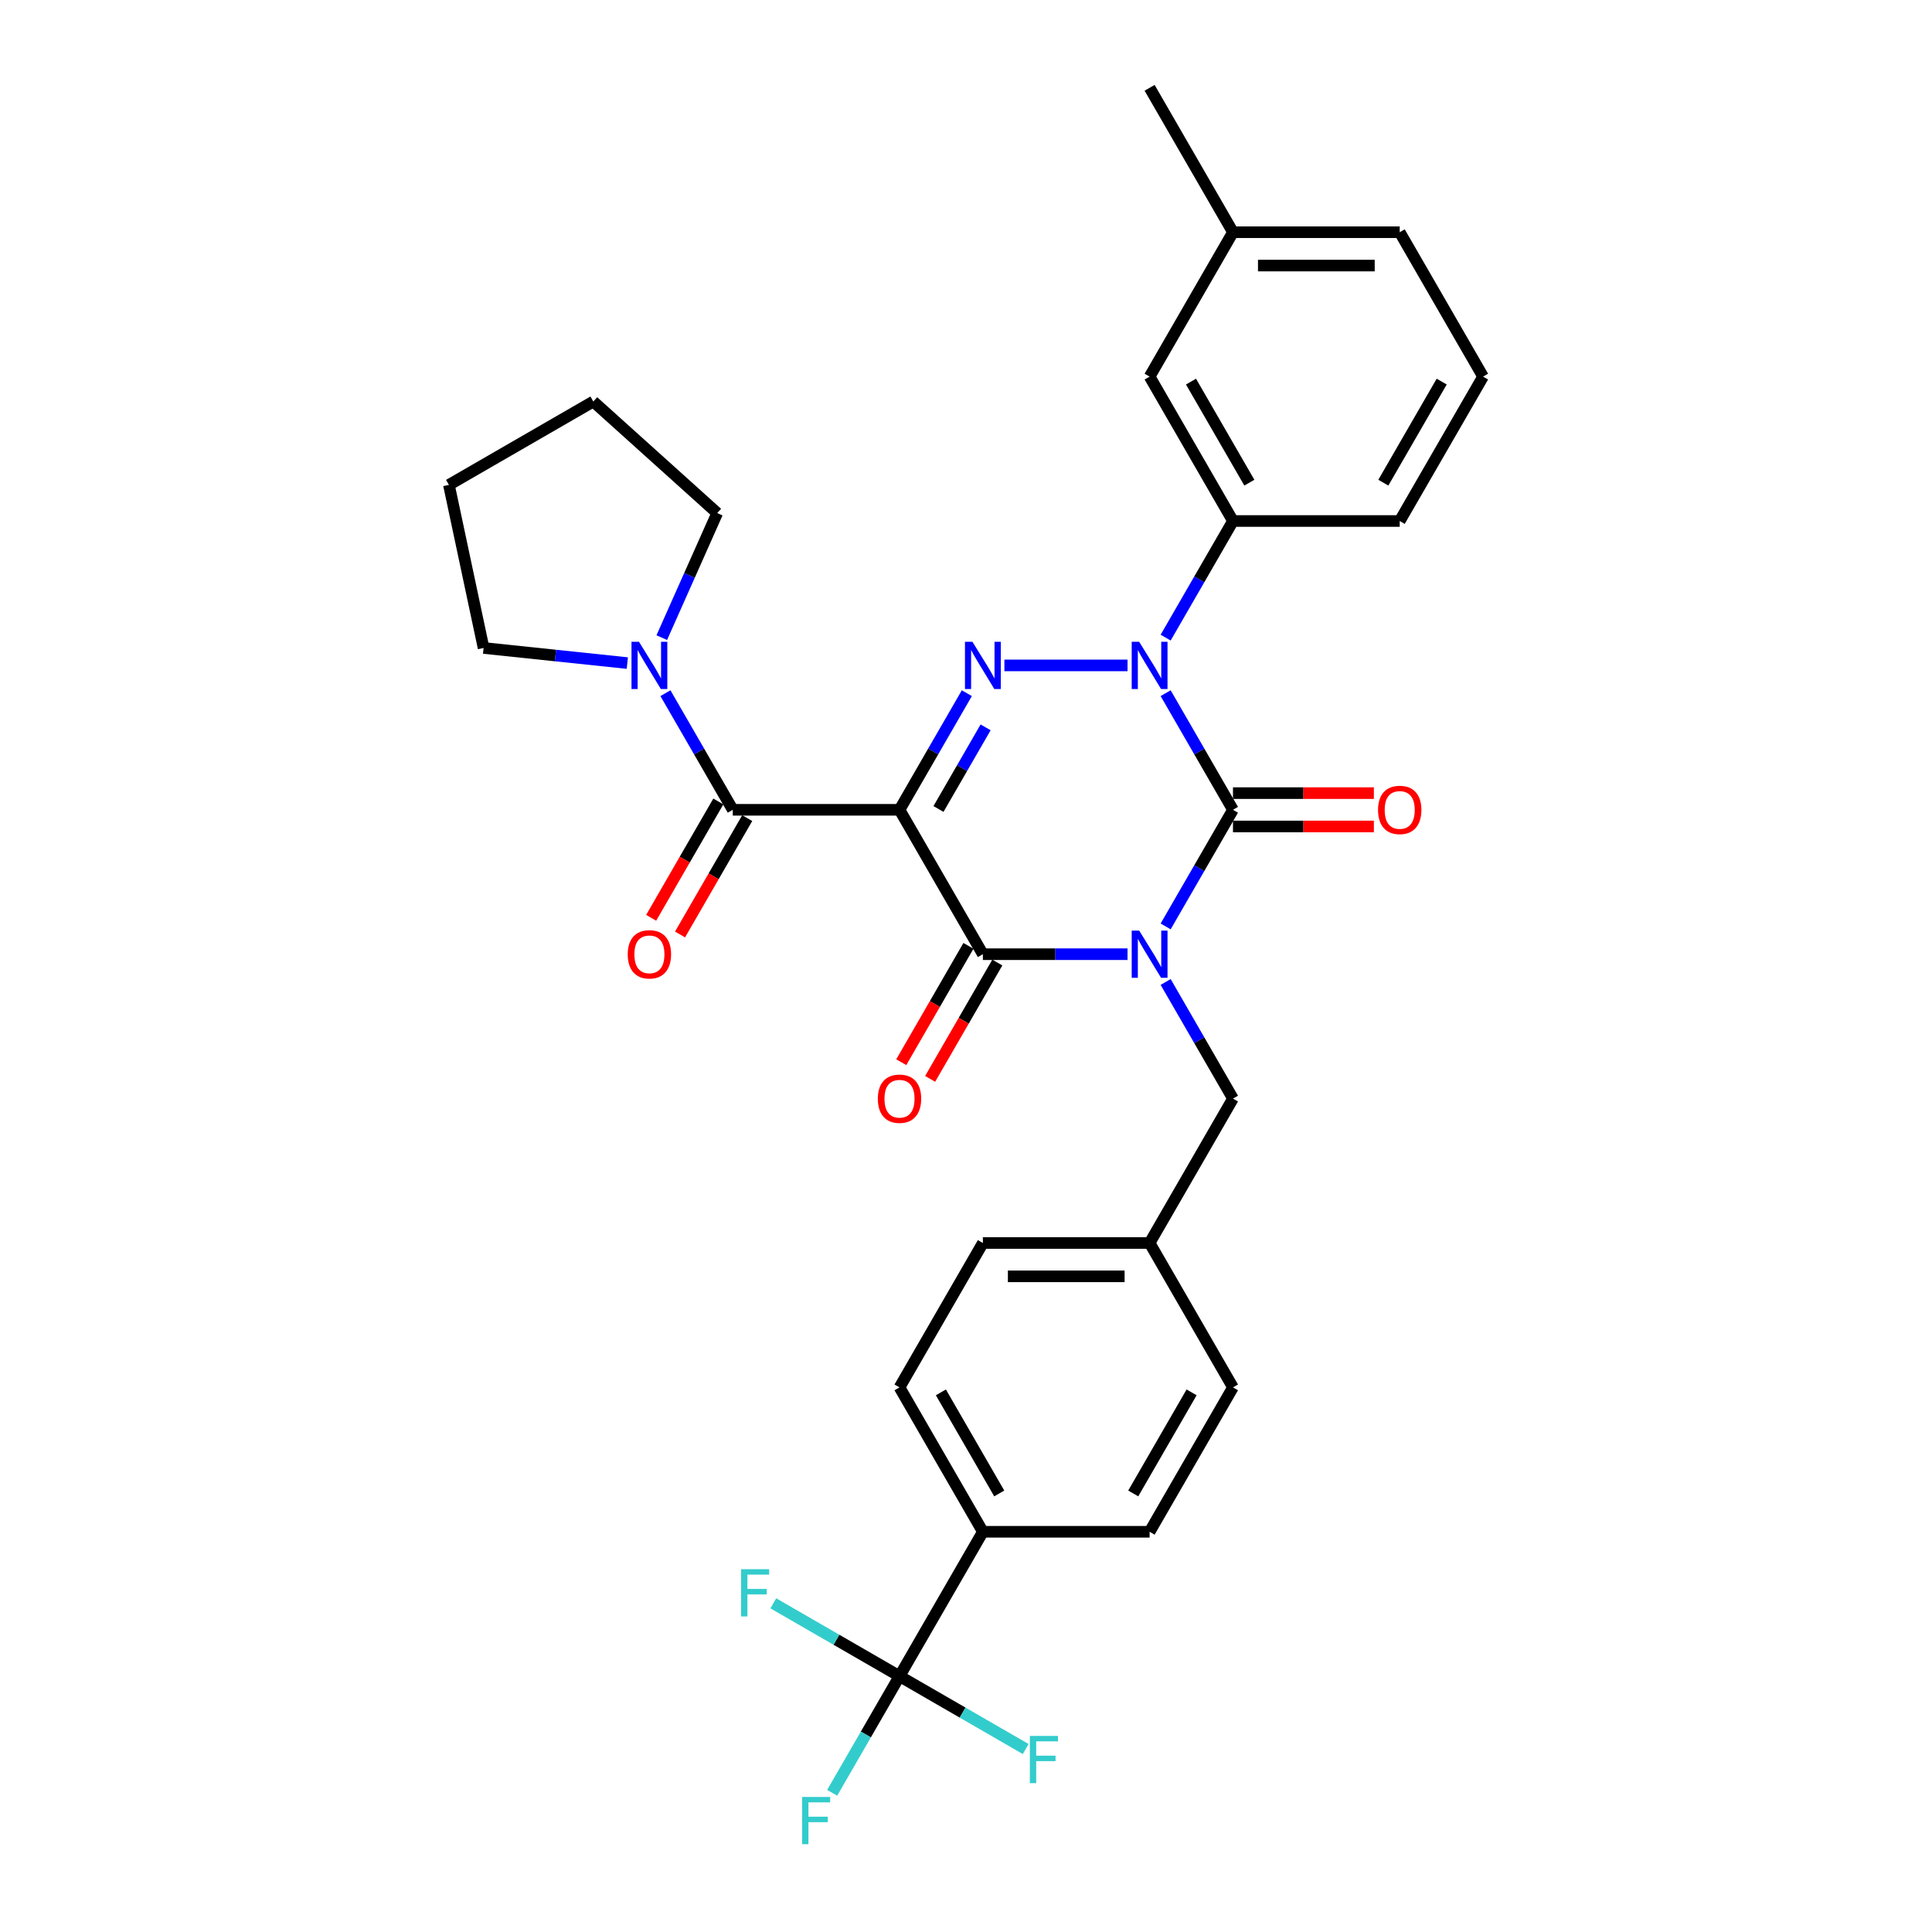 <?xml version='1.0' encoding='iso-8859-1'?>
<svg version='1.1' baseProfile='full'
              xmlns='http://www.w3.org/2000/svg'
                      xmlns:rdkit='http://www.rdkit.org/xml'
                      xmlns:xlink='http://www.w3.org/1999/xlink'
                  xml:space='preserve'
width='1000px' height='1000px' viewBox='0 0 1000 1000'>
<!-- END OF HEADER -->
<rect style='opacity:1.0;fill:#FFFFFF;stroke:none' width='1000' height='1000' x='0' y='0'> </rect>
<path class='bond-0' d='M 603.338,479.512 L 620.762,449.331' style='fill:none;fill-rule:evenodd;stroke:#0000FF;stroke-width:6px;stroke-linecap:butt;stroke-linejoin:miter;stroke-opacity:1' />
<path class='bond-0' d='M 620.762,449.331 L 638.187,419.151' style='fill:none;fill-rule:evenodd;stroke:#000000;stroke-width:6px;stroke-linecap:butt;stroke-linejoin:miter;stroke-opacity:1' />
<path class='bond-1' d='M 583.61,493.89 L 546.173,493.89' style='fill:none;fill-rule:evenodd;stroke:#0000FF;stroke-width:6px;stroke-linecap:butt;stroke-linejoin:miter;stroke-opacity:1' />
<path class='bond-1' d='M 546.173,493.89 L 508.735,493.89' style='fill:none;fill-rule:evenodd;stroke:#000000;stroke-width:6px;stroke-linecap:butt;stroke-linejoin:miter;stroke-opacity:1' />
<path class='bond-2' d='M 603.338,508.268 L 620.762,538.448' style='fill:none;fill-rule:evenodd;stroke:#0000FF;stroke-width:6px;stroke-linecap:butt;stroke-linejoin:miter;stroke-opacity:1' />
<path class='bond-2' d='M 620.762,538.448 L 638.187,568.629' style='fill:none;fill-rule:evenodd;stroke:#000000;stroke-width:6px;stroke-linecap:butt;stroke-linejoin:miter;stroke-opacity:1' />
<path class='bond-3' d='M 638.187,419.151 L 620.762,388.97' style='fill:none;fill-rule:evenodd;stroke:#000000;stroke-width:6px;stroke-linecap:butt;stroke-linejoin:miter;stroke-opacity:1' />
<path class='bond-3' d='M 620.762,388.97 L 603.338,358.789' style='fill:none;fill-rule:evenodd;stroke:#0000FF;stroke-width:6px;stroke-linecap:butt;stroke-linejoin:miter;stroke-opacity:1' />
<path class='bond-4' d='M 638.187,427.781 L 674.65,427.781' style='fill:none;fill-rule:evenodd;stroke:#000000;stroke-width:6px;stroke-linecap:butt;stroke-linejoin:miter;stroke-opacity:1' />
<path class='bond-4' d='M 674.65,427.781 L 711.112,427.781' style='fill:none;fill-rule:evenodd;stroke:#FF0000;stroke-width:6px;stroke-linecap:butt;stroke-linejoin:miter;stroke-opacity:1' />
<path class='bond-4' d='M 638.187,410.52 L 674.65,410.52' style='fill:none;fill-rule:evenodd;stroke:#000000;stroke-width:6px;stroke-linecap:butt;stroke-linejoin:miter;stroke-opacity:1' />
<path class='bond-4' d='M 674.65,410.52 L 711.112,410.52' style='fill:none;fill-rule:evenodd;stroke:#FF0000;stroke-width:6px;stroke-linecap:butt;stroke-linejoin:miter;stroke-opacity:1' />
<path class='bond-5' d='M 603.338,330.034 L 620.762,299.853' style='fill:none;fill-rule:evenodd;stroke:#0000FF;stroke-width:6px;stroke-linecap:butt;stroke-linejoin:miter;stroke-opacity:1' />
<path class='bond-5' d='M 620.762,299.853 L 638.187,269.672' style='fill:none;fill-rule:evenodd;stroke:#000000;stroke-width:6px;stroke-linecap:butt;stroke-linejoin:miter;stroke-opacity:1' />
<path class='bond-6' d='M 583.61,344.411 L 519.876,344.411' style='fill:none;fill-rule:evenodd;stroke:#0000FF;stroke-width:6px;stroke-linecap:butt;stroke-linejoin:miter;stroke-opacity:1' />
<path class='bond-7' d='M 500.434,358.789 L 483.009,388.97' style='fill:none;fill-rule:evenodd;stroke:#0000FF;stroke-width:6px;stroke-linecap:butt;stroke-linejoin:miter;stroke-opacity:1' />
<path class='bond-7' d='M 483.009,388.97 L 465.584,419.151' style='fill:none;fill-rule:evenodd;stroke:#000000;stroke-width:6px;stroke-linecap:butt;stroke-linejoin:miter;stroke-opacity:1' />
<path class='bond-7' d='M 510.155,376.474 L 497.957,397.6' style='fill:none;fill-rule:evenodd;stroke:#0000FF;stroke-width:6px;stroke-linecap:butt;stroke-linejoin:miter;stroke-opacity:1' />
<path class='bond-7' d='M 497.957,397.6 L 485.76,418.727' style='fill:none;fill-rule:evenodd;stroke:#000000;stroke-width:6px;stroke-linecap:butt;stroke-linejoin:miter;stroke-opacity:1' />
<path class='bond-8' d='M 465.584,419.151 L 379.283,419.151' style='fill:none;fill-rule:evenodd;stroke:#000000;stroke-width:6px;stroke-linecap:butt;stroke-linejoin:miter;stroke-opacity:1' />
<path class='bond-9' d='M 465.584,419.151 L 508.735,493.89' style='fill:none;fill-rule:evenodd;stroke:#000000;stroke-width:6px;stroke-linecap:butt;stroke-linejoin:miter;stroke-opacity:1' />
<path class='bond-10' d='M 501.261,489.575 L 483.876,519.686' style='fill:none;fill-rule:evenodd;stroke:#000000;stroke-width:6px;stroke-linecap:butt;stroke-linejoin:miter;stroke-opacity:1' />
<path class='bond-10' d='M 483.876,519.686 L 466.491,549.798' style='fill:none;fill-rule:evenodd;stroke:#FF0000;stroke-width:6px;stroke-linecap:butt;stroke-linejoin:miter;stroke-opacity:1' />
<path class='bond-10' d='M 516.209,498.205 L 498.824,528.317' style='fill:none;fill-rule:evenodd;stroke:#000000;stroke-width:6px;stroke-linecap:butt;stroke-linejoin:miter;stroke-opacity:1' />
<path class='bond-10' d='M 498.824,528.317 L 481.439,558.428' style='fill:none;fill-rule:evenodd;stroke:#FF0000;stroke-width:6px;stroke-linecap:butt;stroke-linejoin:miter;stroke-opacity:1' />
<path class='bond-11' d='M 250.304,335.39 L 287.505,339.3' style='fill:none;fill-rule:evenodd;stroke:#000000;stroke-width:6px;stroke-linecap:butt;stroke-linejoin:miter;stroke-opacity:1' />
<path class='bond-11' d='M 287.505,339.3 L 324.706,343.21' style='fill:none;fill-rule:evenodd;stroke:#0000FF;stroke-width:6px;stroke-linecap:butt;stroke-linejoin:miter;stroke-opacity:1' />
<path class='bond-12' d='M 250.304,335.39 L 232.361,250.975' style='fill:none;fill-rule:evenodd;stroke:#000000;stroke-width:6px;stroke-linecap:butt;stroke-linejoin:miter;stroke-opacity:1' />
<path class='bond-13' d='M 371.809,414.836 L 354.424,444.947' style='fill:none;fill-rule:evenodd;stroke:#000000;stroke-width:6px;stroke-linecap:butt;stroke-linejoin:miter;stroke-opacity:1' />
<path class='bond-13' d='M 354.424,444.947 L 337.039,475.059' style='fill:none;fill-rule:evenodd;stroke:#FF0000;stroke-width:6px;stroke-linecap:butt;stroke-linejoin:miter;stroke-opacity:1' />
<path class='bond-13' d='M 386.757,423.466 L 369.372,453.577' style='fill:none;fill-rule:evenodd;stroke:#000000;stroke-width:6px;stroke-linecap:butt;stroke-linejoin:miter;stroke-opacity:1' />
<path class='bond-13' d='M 369.372,453.577 L 351.987,483.689' style='fill:none;fill-rule:evenodd;stroke:#FF0000;stroke-width:6px;stroke-linecap:butt;stroke-linejoin:miter;stroke-opacity:1' />
<path class='bond-14' d='M 379.283,419.151 L 361.858,388.97' style='fill:none;fill-rule:evenodd;stroke:#000000;stroke-width:6px;stroke-linecap:butt;stroke-linejoin:miter;stroke-opacity:1' />
<path class='bond-14' d='M 361.858,388.97 L 344.433,358.789' style='fill:none;fill-rule:evenodd;stroke:#0000FF;stroke-width:6px;stroke-linecap:butt;stroke-linejoin:miter;stroke-opacity:1' />
<path class='bond-15' d='M 342.534,330.034 L 356.884,297.802' style='fill:none;fill-rule:evenodd;stroke:#0000FF;stroke-width:6px;stroke-linecap:butt;stroke-linejoin:miter;stroke-opacity:1' />
<path class='bond-15' d='M 356.884,297.802 L 371.234,265.571' style='fill:none;fill-rule:evenodd;stroke:#000000;stroke-width:6px;stroke-linecap:butt;stroke-linejoin:miter;stroke-opacity:1' />
<path class='bond-16' d='M 371.234,265.571 L 307.1,207.824' style='fill:none;fill-rule:evenodd;stroke:#000000;stroke-width:6px;stroke-linecap:butt;stroke-linejoin:miter;stroke-opacity:1' />
<path class='bond-17' d='M 232.361,250.975 L 307.1,207.824' style='fill:none;fill-rule:evenodd;stroke:#000000;stroke-width:6px;stroke-linecap:butt;stroke-linejoin:miter;stroke-opacity:1' />
<path class='bond-18' d='M 465.584,867.586 L 508.735,792.847' style='fill:none;fill-rule:evenodd;stroke:#000000;stroke-width:6px;stroke-linecap:butt;stroke-linejoin:miter;stroke-opacity:1' />
<path class='bond-19' d='M 465.584,867.586 L 448.16,897.767' style='fill:none;fill-rule:evenodd;stroke:#000000;stroke-width:6px;stroke-linecap:butt;stroke-linejoin:miter;stroke-opacity:1' />
<path class='bond-19' d='M 448.16,897.767 L 430.735,927.947' style='fill:none;fill-rule:evenodd;stroke:#33CCCC;stroke-width:6px;stroke-linecap:butt;stroke-linejoin:miter;stroke-opacity:1' />
<path class='bond-20' d='M 465.584,867.586 L 432.927,848.731' style='fill:none;fill-rule:evenodd;stroke:#000000;stroke-width:6px;stroke-linecap:butt;stroke-linejoin:miter;stroke-opacity:1' />
<path class='bond-20' d='M 432.927,848.731 L 400.269,829.876' style='fill:none;fill-rule:evenodd;stroke:#33CCCC;stroke-width:6px;stroke-linecap:butt;stroke-linejoin:miter;stroke-opacity:1' />
<path class='bond-21' d='M 465.584,867.586 L 498.242,886.441' style='fill:none;fill-rule:evenodd;stroke:#000000;stroke-width:6px;stroke-linecap:butt;stroke-linejoin:miter;stroke-opacity:1' />
<path class='bond-21' d='M 498.242,886.441 L 530.9,905.296' style='fill:none;fill-rule:evenodd;stroke:#33CCCC;stroke-width:6px;stroke-linecap:butt;stroke-linejoin:miter;stroke-opacity:1' />
<path class='bond-22' d='M 638.187,568.629 L 595.037,643.368' style='fill:none;fill-rule:evenodd;stroke:#000000;stroke-width:6px;stroke-linecap:butt;stroke-linejoin:miter;stroke-opacity:1' />
<path class='bond-23' d='M 508.735,792.847 L 465.584,718.108' style='fill:none;fill-rule:evenodd;stroke:#000000;stroke-width:6px;stroke-linecap:butt;stroke-linejoin:miter;stroke-opacity:1' />
<path class='bond-23' d='M 517.21,773.006 L 487.005,720.688' style='fill:none;fill-rule:evenodd;stroke:#000000;stroke-width:6px;stroke-linecap:butt;stroke-linejoin:miter;stroke-opacity:1' />
<path class='bond-24' d='M 508.735,792.847 L 595.037,792.847' style='fill:none;fill-rule:evenodd;stroke:#000000;stroke-width:6px;stroke-linecap:butt;stroke-linejoin:miter;stroke-opacity:1' />
<path class='bond-25' d='M 638.187,120.194 L 724.489,120.194' style='fill:none;fill-rule:evenodd;stroke:#000000;stroke-width:6px;stroke-linecap:butt;stroke-linejoin:miter;stroke-opacity:1' />
<path class='bond-25' d='M 651.132,137.454 L 711.543,137.454' style='fill:none;fill-rule:evenodd;stroke:#000000;stroke-width:6px;stroke-linecap:butt;stroke-linejoin:miter;stroke-opacity:1' />
<path class='bond-26' d='M 638.187,120.194 L 595.037,194.933' style='fill:none;fill-rule:evenodd;stroke:#000000;stroke-width:6px;stroke-linecap:butt;stroke-linejoin:miter;stroke-opacity:1' />
<path class='bond-27' d='M 638.187,120.194 L 595.037,45.455' style='fill:none;fill-rule:evenodd;stroke:#000000;stroke-width:6px;stroke-linecap:butt;stroke-linejoin:miter;stroke-opacity:1' />
<path class='bond-28' d='M 724.489,120.194 L 767.639,194.933' style='fill:none;fill-rule:evenodd;stroke:#000000;stroke-width:6px;stroke-linecap:butt;stroke-linejoin:miter;stroke-opacity:1' />
<path class='bond-29' d='M 767.639,194.933 L 724.489,269.672' style='fill:none;fill-rule:evenodd;stroke:#000000;stroke-width:6px;stroke-linecap:butt;stroke-linejoin:miter;stroke-opacity:1' />
<path class='bond-29' d='M 746.219,197.514 L 716.013,249.831' style='fill:none;fill-rule:evenodd;stroke:#000000;stroke-width:6px;stroke-linecap:butt;stroke-linejoin:miter;stroke-opacity:1' />
<path class='bond-30' d='M 724.489,269.672 L 638.187,269.672' style='fill:none;fill-rule:evenodd;stroke:#000000;stroke-width:6px;stroke-linecap:butt;stroke-linejoin:miter;stroke-opacity:1' />
<path class='bond-31' d='M 638.187,269.672 L 595.037,194.933' style='fill:none;fill-rule:evenodd;stroke:#000000;stroke-width:6px;stroke-linecap:butt;stroke-linejoin:miter;stroke-opacity:1' />
<path class='bond-31' d='M 646.663,249.831 L 616.457,197.514' style='fill:none;fill-rule:evenodd;stroke:#000000;stroke-width:6px;stroke-linecap:butt;stroke-linejoin:miter;stroke-opacity:1' />
<path class='bond-32' d='M 465.584,718.108 L 508.735,643.368' style='fill:none;fill-rule:evenodd;stroke:#000000;stroke-width:6px;stroke-linecap:butt;stroke-linejoin:miter;stroke-opacity:1' />
<path class='bond-33' d='M 595.037,792.847 L 638.187,718.108' style='fill:none;fill-rule:evenodd;stroke:#000000;stroke-width:6px;stroke-linecap:butt;stroke-linejoin:miter;stroke-opacity:1' />
<path class='bond-33' d='M 586.561,773.006 L 616.767,720.688' style='fill:none;fill-rule:evenodd;stroke:#000000;stroke-width:6px;stroke-linecap:butt;stroke-linejoin:miter;stroke-opacity:1' />
<path class='bond-34' d='M 638.187,718.108 L 595.037,643.368' style='fill:none;fill-rule:evenodd;stroke:#000000;stroke-width:6px;stroke-linecap:butt;stroke-linejoin:miter;stroke-opacity:1' />
<path class='bond-35' d='M 508.735,643.368 L 595.037,643.368' style='fill:none;fill-rule:evenodd;stroke:#000000;stroke-width:6px;stroke-linecap:butt;stroke-linejoin:miter;stroke-opacity:1' />
<path class='bond-35' d='M 521.68,660.629 L 582.091,660.629' style='fill:none;fill-rule:evenodd;stroke:#000000;stroke-width:6px;stroke-linecap:butt;stroke-linejoin:miter;stroke-opacity:1' />
<path  class='atom-0' d='M 589.634 481.67
L 597.643 494.615
Q 598.437 495.892, 599.714 498.205
Q 600.991 500.518, 601.06 500.656
L 601.06 481.67
L 604.305 481.67
L 604.305 506.11
L 600.957 506.11
L 592.361 491.957
Q 591.36 490.3, 590.29 488.401
Q 589.254 486.502, 588.944 485.916
L 588.944 506.11
L 585.768 506.11
L 585.768 481.67
L 589.634 481.67
' fill='#0000FF'/>
<path  class='atom-2' d='M 589.634 332.191
L 597.643 345.136
Q 598.437 346.414, 599.714 348.726
Q 600.991 351.039, 601.06 351.177
L 601.06 332.191
L 604.305 332.191
L 604.305 356.632
L 600.957 356.632
L 592.361 342.478
Q 591.36 340.821, 590.29 338.923
Q 589.254 337.024, 588.944 336.437
L 588.944 356.632
L 585.768 356.632
L 585.768 332.191
L 589.634 332.191
' fill='#0000FF'/>
<path  class='atom-3' d='M 503.333 332.191
L 511.341 345.136
Q 512.135 346.414, 513.413 348.726
Q 514.69 351.039, 514.759 351.177
L 514.759 332.191
L 518.004 332.191
L 518.004 356.632
L 514.655 356.632
L 506.06 342.478
Q 505.059 340.821, 503.989 338.923
Q 502.953 337.024, 502.642 336.437
L 502.642 356.632
L 499.466 356.632
L 499.466 332.191
L 503.333 332.191
' fill='#0000FF'/>
<path  class='atom-7' d='M 454.365 568.698
Q 454.365 562.83, 457.265 559.55
Q 460.165 556.271, 465.584 556.271
Q 471.004 556.271, 473.904 559.55
Q 476.804 562.83, 476.804 568.698
Q 476.804 574.636, 473.869 578.019
Q 470.935 581.367, 465.584 581.367
Q 460.199 581.367, 457.265 578.019
Q 454.365 574.67, 454.365 568.698
M 465.584 578.606
Q 469.313 578.606, 471.315 576.12
Q 473.352 573.6, 473.352 568.698
Q 473.352 563.9, 471.315 561.483
Q 469.313 559.032, 465.584 559.032
Q 461.856 559.032, 459.82 561.449
Q 457.817 563.865, 457.817 568.698
Q 457.817 573.635, 459.82 576.12
Q 461.856 578.606, 465.584 578.606
' fill='#FF0000'/>
<path  class='atom-8' d='M 713.27 419.22
Q 713.27 413.351, 716.169 410.072
Q 719.069 406.792, 724.489 406.792
Q 729.908 406.792, 732.808 410.072
Q 735.708 413.351, 735.708 419.22
Q 735.708 425.157, 732.774 428.54
Q 729.839 431.889, 724.489 431.889
Q 719.103 431.889, 716.169 428.54
Q 713.27 425.192, 713.27 419.22
M 724.489 429.127
Q 728.217 429.127, 730.219 426.642
Q 732.256 424.122, 732.256 419.22
Q 732.256 414.421, 730.219 412.005
Q 728.217 409.554, 724.489 409.554
Q 720.76 409.554, 718.724 411.97
Q 716.722 414.387, 716.722 419.22
Q 716.722 424.156, 718.724 426.642
Q 720.76 429.127, 724.489 429.127
' fill='#FF0000'/>
<path  class='atom-10' d='M 324.913 493.959
Q 324.913 488.09, 327.813 484.811
Q 330.713 481.531, 336.132 481.531
Q 341.552 481.531, 344.452 484.811
Q 347.352 488.09, 347.352 493.959
Q 347.352 499.896, 344.417 503.279
Q 341.483 506.628, 336.132 506.628
Q 330.747 506.628, 327.813 503.279
Q 324.913 499.931, 324.913 493.959
M 336.132 503.866
Q 339.861 503.866, 341.863 501.381
Q 343.899 498.861, 343.899 493.959
Q 343.899 489.161, 341.863 486.744
Q 339.861 484.293, 336.132 484.293
Q 332.404 484.293, 330.367 486.71
Q 328.365 489.126, 328.365 493.959
Q 328.365 498.895, 330.367 501.381
Q 332.404 503.866, 336.132 503.866
' fill='#FF0000'/>
<path  class='atom-11' d='M 330.73 332.191
L 338.739 345.136
Q 339.533 346.414, 340.81 348.726
Q 342.087 351.039, 342.156 351.177
L 342.156 332.191
L 345.401 332.191
L 345.401 356.632
L 342.053 356.632
L 333.457 342.478
Q 332.456 340.821, 331.386 338.923
Q 330.35 337.024, 330.039 336.437
L 330.039 356.632
L 326.864 356.632
L 326.864 332.191
L 330.73 332.191
' fill='#0000FF'/>
<path  class='atom-24' d='M 415.167 930.105
L 429.7 930.105
L 429.7 932.901
L 418.447 932.901
L 418.447 940.323
L 428.458 940.323
L 428.458 943.154
L 418.447 943.154
L 418.447 954.545
L 415.167 954.545
L 415.167 930.105
' fill='#33CCCC'/>
<path  class='atom-25' d='M 383.579 812.215
L 398.112 812.215
L 398.112 815.011
L 386.858 815.011
L 386.858 822.433
L 396.869 822.433
L 396.869 825.264
L 386.858 825.264
L 386.858 836.656
L 383.579 836.656
L 383.579 812.215
' fill='#33CCCC'/>
<path  class='atom-26' d='M 533.057 898.516
L 547.59 898.516
L 547.59 901.313
L 536.337 901.313
L 536.337 908.734
L 546.348 908.734
L 546.348 911.565
L 536.337 911.565
L 536.337 922.957
L 533.057 922.957
L 533.057 898.516
' fill='#33CCCC'/>
</svg>

